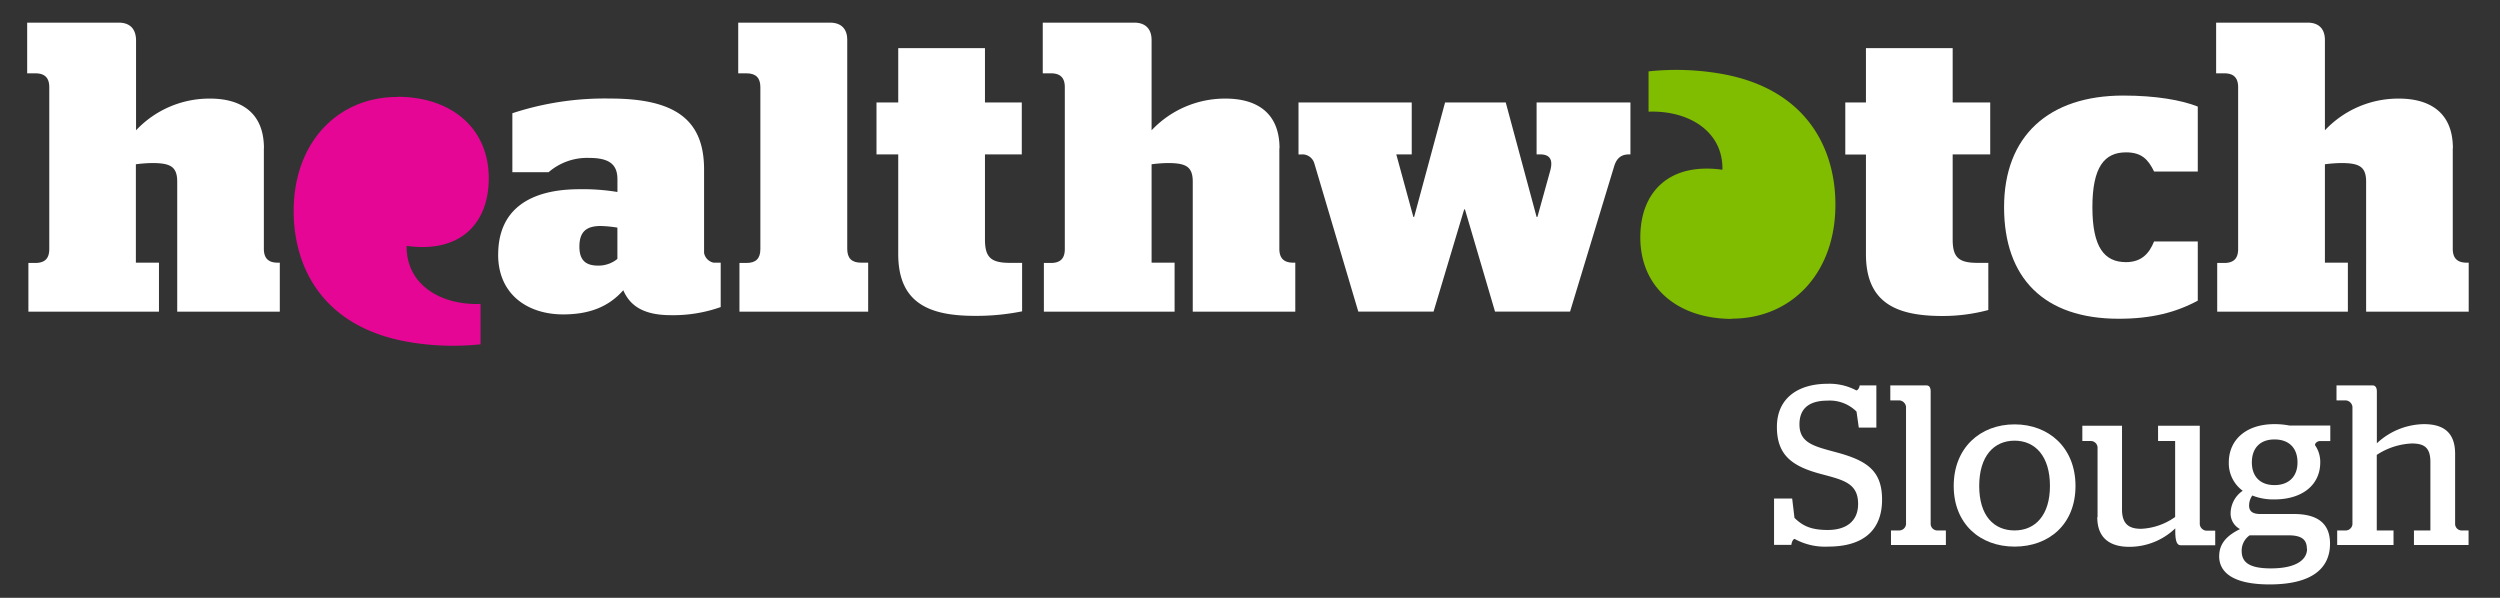 <svg id="Layer_1" data-name="Layer 1" xmlns="http://www.w3.org/2000/svg" viewBox="0 0 552 132"><rect x="0" y="0" width="552" height="132" fill="#333333" stroke="none"/><defs><style>.cls-1{fill:#fff;}.cls-2{fill:#e50695;}.cls-3{fill:#80bc00;}</style></defs><title>Slough logos SVG</title><path class="cls-1" d="M110,56.21c0-10.06,7.09-14.43,17.94-14.43a46.83,46.83,0,0,1,8.39.61v-2.8c0-3.24-1.74-4.72-6.2-4.72a13,13,0,0,0-9,3.15h-8V25a65.33,65.33,0,0,1,21.61-3.24c14.52,0,20.72,4.81,20.72,15.66V55.85A2.7,2.7,0,0,0,157.57,58h1.56V67.8a31.35,31.35,0,0,1-11,1.79c-5.94,0-9-2-10.51-5.51-3.31,3.77-7.68,5.34-13.28,5.34-7.7,0-14.35-4.29-14.35-13.21m26.33,1V50.26a26.67,26.67,0,0,0-3.67-.36c-3.06,0-4.72,1.15-4.72,4.56s1.84,4.19,4.2,4.19a6.63,6.63,0,0,0,4.19-1.48"/><path class="cls-1" d="M193.53,22.63h4.8v-12h19.15v12h8.13V34.09h-8.13V52.88c0,3.95,1.32,5.16,5.52,5.16h2.68v10.7a50.76,50.76,0,0,1-10.46,1c-10.15,0-16.89-2.88-16.89-13.65v-22h-4.8V22.63Z"/><path class="cls-1" d="M290.21,36.1a2.75,2.75,0,0,0-2.91-2h-.59V22.63h25V34.09H308.3l3.77,13.81h.17l6.83-25.27h13.4l6.81,25.27h.18l2.79-10.06c.71-2.45.08-3.75-2.18-3.75h-.79V22.63H360V34.09h-.29c-1.7,0-2.76.77-3.33,2.71l-9.71,32H330.1l-6.64-22.57h-.17l-6.76,22.57H299.91l-9.7-32.71Z"/><path class="cls-1" d="M407.48,22.63H412v-12h19.15v12h8.29V34.09h-8.29V52.88c0,3.95,1.31,5.16,5.51,5.16h2.36V68.45a38.76,38.76,0,0,1-10.15,1.32c-10.14,0-16.87-2.88-16.87-13.65v-22h-4.56V22.63Z"/><path class="cls-1" d="M462,45.75c0,8.91,2.68,12.13,7.42,12.13,3.41,0,5.13-1.9,6.2-4.57h9.65V66.38c-4.86,2.63-10.28,4-17.45,4-16.53,0-25.32-9-25.32-24.64s9.79-24.64,26.32-24.64c7.17,0,12.85,1,16.45,2.43V37.87h-9.65c-1.31-2.71-2.79-4.23-6.2-4.23-4.74,0-7.42,3.2-7.42,12.11"/><path class="cls-2" d="M87.72,21.41c-13.3,0-23.18,10.3-22.87,25.91.25,12.14,6.68,24.82,25.05,28.13a57.85,57.85,0,0,0,16.21.57V67.11c-9,.33-16.48-4.44-16.32-12.82,11.76,1.65,18.13-4.87,18.13-14.92,0-11.15-8.36-18-20.2-18"/><path class="cls-3" d="M382.41,70.36c13.29,0,23.17-10.3,22.84-25.9-.23-12.13-6.67-24.83-25-28.13A57.64,57.64,0,0,0,364,15.76v8.9c9-.32,16.5,4.44,16.31,12.82-11.75-1.64-18.13,4.88-18.13,14.93,0,11.15,8.37,18,20.23,18"/><path class="cls-1" d="M58.28,32.77c0-8.48-5.76-11-11.89-11a22.2,22.2,0,0,0-16.35,7V8.84C30,6.48,28.78,5,26.21,5H6V16.19H7.8c2.1,0,3.08,1,3.08,3.07V55c0,2.09-1,3.06-3.09,3.06H6.27V68.81H35.1V58H30V36.27A31.18,31.18,0,0,1,33.53,36c4,0,5.6.71,5.6,4.12V68.81H61.78V58h-.45c-2.1,0-3.07-1-3.07-3.07l0-22.21Z"/><path class="cls-1" d="M282.52,32.77c0-8.48-5.79-11-11.9-11a22.25,22.25,0,0,0-16.35,7V8.84C254.27,6.48,253,5,250.45,5H230.24V16.19h1.81c2.09,0,3.06,1,3.06,3.07V55c0,2.09-1,3.06-3.06,3.06h-1.56V68.81h28.86V58h-5.08V36.27a31.51,31.51,0,0,1,3.5-.27c4,0,5.59.71,5.59,4.12V68.81H286V58h-.44c-2.1,0-3.08-1-3.08-3.07l0-22.21Z"/><path class="cls-1" d="M541.6,32.77c0-8.48-5.78-11-11.91-11a22.23,22.23,0,0,0-16.35,7V8.84c0-2.36-1.24-3.84-3.81-3.84H489.32V16.19h1.8c2.09,0,3.06,1,3.06,3.07V55c0,2.09-1,3.06-3.06,3.06h-1.56V68.81h28.85V58h-5.07V36.27a31.53,31.53,0,0,1,3.49-.27c4,0,5.61.71,5.61,4.12V68.81h22.65V58h-.44c-2.09,0-3.08-1-3.08-3.07l0-22.21Z"/><path class="cls-1" d="M187.08,8.84c0-2.36-1.24-3.84-3.81-3.84H163V16.19h1.83c2.07,0,3.06,1,3.06,3.07V55c0,2.09-1,3.06-3.07,3.06h-1.55V68.81h28.42V58h-1.55c-2.1,0-3.07-1-3.07-3.06l0-46.14Z"/><path class="cls-1" d="M396.29,119c-.35,0-.66.56-.76,1.31h-3.82V110.07h4l.51,4.28c1.76,1.71,3.57,2.67,7.35,2.67,4,0,6.7-1.87,6.7-5.75,0-4.78-3.53-5.33-8.67-6.74-6.19-1.71-9.26-4.28-9.26-10.27,0-6.35,4.69-9.52,11.18-9.52a12.57,12.57,0,0,1,6.35,1.46c.35,0,.7-.61.75-1.11h3.68v9.32h-3.88l-.5-3.53a8.34,8.34,0,0,0-6.4-2.42c-3.68,0-6.2,1.42-6.2,5.24,0,4.13,3.23,4.84,8.06,6.15,6.75,1.81,10.18,4,10.18,10.47,0,6.75-4.13,10.37-11.89,10.37a13.92,13.92,0,0,1-7.35-1.66Z"/><path class="cls-1" d="M417.53,117.12h1.92a1.51,1.51,0,0,0,1.4-1.36V89.82a1.6,1.6,0,0,0-1.4-1.41h-2.07V85.09h7.91c.7,0,1,.45,1,1.36v29.31a1.47,1.47,0,0,0,1.36,1.36h2v3.22H417.53v-3.22Z"/><path class="cls-1" d="M452.63,107.3c0-6.55-3.23-10-7.81-10s-7.81,3.42-7.81,10,3.23,9.82,7.81,9.82,7.81-3.38,7.81-9.82Zm-21.25,0c0-8.46,5.89-13.6,13.44-13.6s13.45,5.14,13.45,13.6-5.85,13.39-13.45,13.39-13.44-5-13.44-13.39Z"/><path class="cls-1" d="M463.14,114.15V98.74a1.5,1.5,0,0,0-1.36-1.36h-2V94h8.76v18.49c0,3.42,1.76,4.27,4.23,4.27a14,14,0,0,0,7.5-2.61V97.38h-3.77V94h9.21v21.76a1.57,1.57,0,0,0,1.41,1.41h2v3.22h-7.61c-.7,0-1.21-.6-1.21-3.07v-.66a14.65,14.65,0,0,1-10.16,4.08c-3.68,0-7.06-1.46-7.06-6.54Z"/><path class="cls-1" d="M507.29,102.11c0-3.12-1.81-5.08-5.08-5.08s-5,2-5,5.08,1.82,5,5,5,5.08-1.92,5.08-5Zm2.07,19.09c0-2.07-1.16-3-4.08-3h-8.56a4.13,4.13,0,0,0-1.76,3.42c0,2.37,1.41,3.88,6.44,3.88,5.54,0,8-1.87,8-4.33ZM490,122.76c0-3.07,2.17-4.73,4.59-5.94a3.89,3.89,0,0,1-2.07-3.58,6.12,6.12,0,0,1,2.67-4.88,7.54,7.54,0,0,1-3.07-6.25c0-5,3.82-8.46,10.07-8.46a16.84,16.84,0,0,1,3.27.3h9.07v3.43h-2.27c-.5,0-1.11.4-1.11.9a6.48,6.48,0,0,1,1.16,3.83c0,4.89-3.88,8.16-10.12,8.16a12.54,12.54,0,0,1-4.88-.86,3.83,3.83,0,0,0-.71,2.22c0,1.31.85,1.86,2.47,1.86h7.4c5.24,0,8,2.07,8,6.55,0,5.19-3.63,9-13.35,9-8,0-11.13-2.62-11.13-6.24Z"/><path class="cls-1" d="M524.81,117.12h3.68v3.22H516.05v-3.22h2a1.51,1.51,0,0,0,1.37-1.36V89.82A1.61,1.61,0,0,0,518,88.41H515.9V85.09h7.91c.65,0,1,.45,1,1.36V97.88a15.51,15.51,0,0,1,10.38-4.23c3.77,0,6.9,1.36,6.9,6.55v15.56a1.46,1.46,0,0,0,1.3,1.36h1.67v3.22H533v-3.22h3.63V102c0-3.27-1.46-4.08-4.13-4.08a15.26,15.26,0,0,0-7.71,2.52v16.67Z"/></svg>